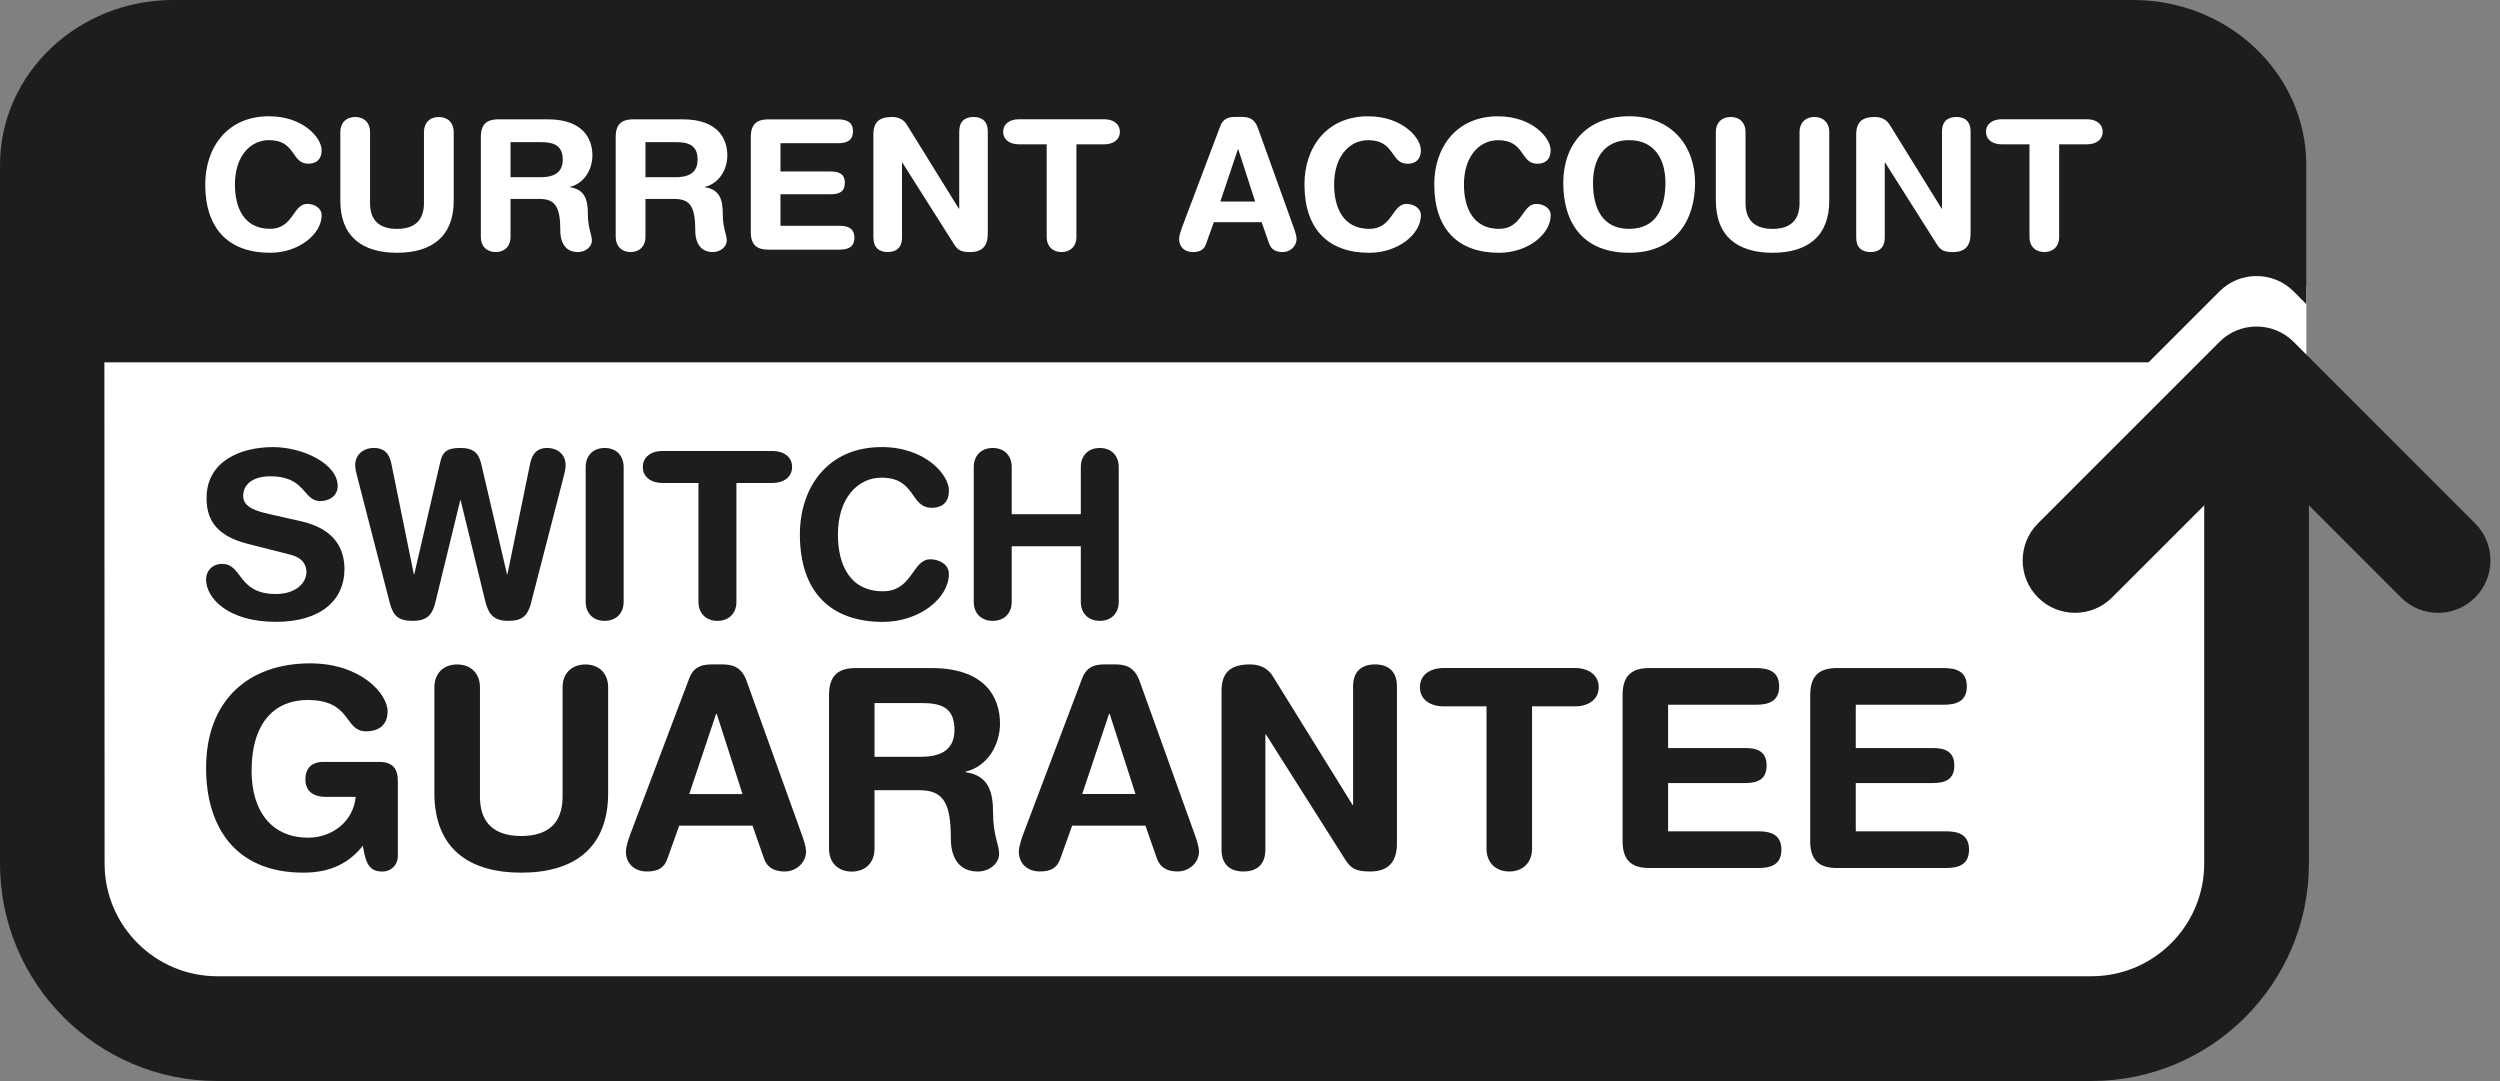 <svg width="111" height="48" viewBox="0 0 111 48" fill="none" xmlns="http://www.w3.org/2000/svg"><rect x="0" y="0" width="111" height="48" fill="#808080" stroke="none"/> <g clip-path="url(#clip0_1257_1771)"> <path d="M101.577 11.985V11.457C100.667 10.783 99.376 10.855 98.553 11.682L95.401 14.833H3.451L3.461 38.464C3.461 41.221 6.892 44.564 9.651 44.564H93.968C96.725 44.564 98.968 41.221 98.968 38.464V20.817L93.782 26.096C93.328 26.55 93.463 26.869 92.868 26.869C92.275 26.869 91.677 26.642 91.223 26.188C90.315 25.28 89.585 25.087 90.492 24.181L98.552 16.122C99.374 15.296 100.665 14.398 101.575 15.072V16.148H102.403V12.717L101.575 11.985" fill="white"/> <path d="M13.359 23.142C14.904 23.491 15.294 24.408 15.294 25.273C15.294 26.61 14.285 27.61 12.247 27.61C10.105 27.61 9.15 26.539 9.15 25.736C9.15 25.325 9.448 25.037 9.861 25.037C10.776 25.037 10.54 26.374 12.247 26.374C13.121 26.374 13.606 25.892 13.606 25.397C13.606 25.101 13.46 24.771 12.886 24.626L10.983 24.142C9.449 23.752 9.171 22.908 9.171 22.115C9.171 20.468 10.692 19.851 12.123 19.851C13.443 19.851 14.994 20.592 14.994 21.58C14.994 22.002 14.636 22.248 14.223 22.248C13.443 22.248 13.586 21.147 12.01 21.147C11.228 21.147 10.797 21.507 10.797 22.021C10.797 22.535 11.414 22.7 11.95 22.823L13.359 23.142ZM23.583 26.764C23.429 27.349 23.183 27.566 22.566 27.566C21.948 27.566 21.7 27.298 21.555 26.733L20.454 22.216H20.434L19.333 26.733C19.198 27.3 18.961 27.566 18.324 27.566C17.688 27.566 17.46 27.349 17.305 26.764L15.854 21.136C15.813 20.98 15.771 20.817 15.771 20.652C15.771 20.136 16.195 19.888 16.585 19.888C17.017 19.888 17.273 20.085 17.375 20.578L18.374 25.497H18.393L19.547 20.516C19.638 20.106 19.803 19.888 20.431 19.888C21.142 19.888 21.285 20.228 21.388 20.689L22.511 25.497H22.53L23.539 20.578C23.642 20.085 23.899 19.888 24.3 19.888C24.7 19.888 25.114 20.136 25.114 20.652C25.114 20.815 25.073 20.98 25.032 21.136L23.58 26.764H23.583ZM26.004 20.734C26.004 20.23 26.334 19.89 26.848 19.89C27.362 19.89 27.69 20.23 27.69 20.734V26.724C27.69 27.225 27.36 27.566 26.848 27.566C26.335 27.566 26.004 27.225 26.004 26.724V20.734ZM31.011 21.445H29.415C28.933 21.445 28.541 21.198 28.541 20.734C28.541 20.269 28.933 20.023 29.415 20.023H34.293C34.776 20.023 35.169 20.269 35.169 20.734C35.169 21.198 34.776 21.445 34.293 21.445H32.697V26.724C32.697 27.225 32.368 27.566 31.855 27.566C31.343 27.566 31.011 27.225 31.011 26.724V21.445ZM39.138 19.849C41.072 19.849 42.133 21.064 42.133 21.784C42.133 22.259 41.877 22.546 41.37 22.546C40.393 22.546 40.682 21.209 39.138 21.209C38.077 21.209 37.203 22.126 37.203 23.73C37.203 25.08 37.739 26.252 39.2 26.252C40.526 26.252 40.496 24.832 41.308 24.832C41.719 24.832 42.131 25.071 42.131 25.481C42.131 26.552 40.835 27.612 39.2 27.612C36.884 27.612 35.515 26.284 35.515 23.73C35.515 21.642 36.751 19.851 39.136 19.851L39.138 19.849ZM43.234 20.734C43.234 20.23 43.565 19.89 44.078 19.89C44.59 19.89 44.92 20.23 44.92 20.734V22.831H47.988V20.734C47.988 20.23 48.317 19.89 48.83 19.89C49.342 19.89 49.672 20.23 49.672 20.734V26.724C49.672 27.225 49.344 27.566 48.83 27.566C48.316 27.566 47.988 27.225 47.988 26.724V24.254H44.92V26.724C44.92 27.225 44.592 27.566 44.078 27.566C43.563 27.566 43.234 27.225 43.234 26.724V20.734ZM17.664 38.019C17.664 38.389 17.383 38.696 16.975 38.696C16.395 38.696 16.235 38.338 16.111 37.551C15.531 38.278 14.732 38.746 13.474 38.746C10.345 38.746 9.15 36.59 9.15 34.1C9.15 31.105 11.022 29.453 13.771 29.453C16.014 29.453 17.209 30.797 17.209 31.586C17.209 32.288 16.691 32.472 16.26 32.472C15.262 32.472 15.631 31.08 13.661 31.08C12.269 31.08 11.171 31.994 11.171 34.235C11.171 35.985 12.035 37.193 13.684 37.193C14.756 37.193 15.693 36.467 15.792 35.382H14.471C14.04 35.382 13.559 35.221 13.559 34.605C13.559 34.112 13.843 33.829 14.349 33.829H16.838C17.43 33.829 17.664 34.123 17.664 34.68V38.019ZM19.287 30.513C19.287 29.908 19.68 29.502 20.298 29.502C20.915 29.502 21.31 29.91 21.31 30.513V35.37C21.31 36.577 21.986 37.118 23.144 37.118C24.301 37.118 24.979 36.577 24.979 35.37V30.513C24.979 29.908 25.376 29.502 25.991 29.502C26.607 29.502 27.002 29.91 27.002 30.513V35.208C27.002 37.648 25.497 38.746 23.144 38.746C20.791 38.746 19.287 37.648 19.287 35.208V30.513ZM30.602 30.117C30.774 29.662 31.093 29.5 31.586 29.5H32.066C32.522 29.5 32.93 29.61 33.151 30.24L35.591 37.031C35.664 37.228 35.788 37.586 35.788 37.808C35.788 38.299 35.357 38.694 34.841 38.694C34.396 38.694 34.077 38.535 33.93 38.139L33.412 36.66H30.157L29.628 38.139C29.491 38.535 29.208 38.694 28.729 38.694C28.174 38.694 27.791 38.35 27.791 37.808C27.791 37.586 27.915 37.228 27.988 37.031L30.603 30.116L30.602 30.117ZM31.822 31.696H31.795L30.602 35.256H32.967L31.823 31.696H31.822ZM36.809 30.845C36.809 29.944 37.278 29.662 37.99 29.662H41.354C43.76 29.662 44.4 30.981 44.4 32.127C44.4 33.087 43.833 34.038 42.872 34.26V34.284C43.907 34.433 44.092 35.183 44.092 36.084C44.092 37.107 44.361 37.489 44.361 37.907C44.361 38.377 43.881 38.696 43.413 38.696C42.304 38.696 42.218 37.623 42.218 37.267C42.218 35.714 41.934 35.086 40.828 35.086H38.829V37.687C38.829 38.29 38.435 38.698 37.818 38.698C37.201 38.698 36.808 38.29 36.808 37.687V30.846L36.809 30.845ZM38.829 33.603H40.85C41.615 33.603 42.379 33.407 42.379 32.41C42.379 31.414 41.799 31.215 40.913 31.215H38.829V33.605V33.603ZM48.048 30.116C48.22 29.66 48.539 29.499 49.032 29.499H49.513C49.968 29.499 50.374 29.609 50.598 30.238L53.038 37.029C53.11 37.226 53.236 37.584 53.236 37.806C53.236 38.297 52.803 38.693 52.286 38.693C51.841 38.693 51.523 38.533 51.374 38.138L50.858 36.659H47.603L47.074 38.138C46.938 38.533 46.654 38.693 46.174 38.693C45.62 38.693 45.237 38.349 45.237 37.806C45.237 37.584 45.361 37.226 45.434 37.029L48.05 30.114L48.048 30.116ZM49.268 31.694H49.243L48.05 35.254H50.415L49.27 31.694H49.268ZM54.236 30.683C54.236 29.844 54.644 29.5 55.506 29.5C55.926 29.5 56.297 29.662 56.517 30.031L60.054 35.739H60.077V30.474C60.077 29.821 60.448 29.5 61.051 29.5C61.654 29.5 62.024 29.821 62.024 30.474V37.437C62.024 38.239 61.678 38.694 60.829 38.694C60.189 38.694 59.98 38.56 59.721 38.154L56.206 32.607H56.183V37.723C56.183 38.377 55.813 38.694 55.21 38.694C54.607 38.694 54.236 38.375 54.236 37.723V30.683ZM66.003 31.362H64.093C63.512 31.362 63.044 31.068 63.044 30.511C63.044 29.954 63.512 29.66 64.093 29.66H69.933C70.512 29.66 70.982 29.954 70.982 30.511C70.982 31.068 70.512 31.362 69.933 31.362H68.023V37.684C68.023 38.286 67.627 38.694 67.012 38.694C66.397 38.694 66.001 38.286 66.001 37.684V31.362H66.003ZM72.044 30.845C72.044 29.944 72.513 29.662 73.225 29.662H77.972C78.562 29.662 78.995 29.835 78.995 30.476C78.995 31.116 78.562 31.29 77.972 31.29H74.064V33.213H77.49C78.018 33.213 78.437 33.361 78.437 33.99C78.437 34.62 78.018 34.767 77.49 34.767H74.064V36.91H78.07C78.662 36.91 79.094 37.084 79.094 37.726C79.094 38.368 78.662 38.54 78.07 38.54H73.224C72.511 38.54 72.043 38.256 72.043 37.357V30.85L72.044 30.845ZM80.375 30.845C80.375 29.944 80.845 29.662 81.559 29.662H86.304C86.897 29.662 87.327 29.835 87.327 30.476C87.327 31.116 86.897 31.29 86.304 31.29H82.396V33.213H85.822C86.352 33.213 86.772 33.361 86.772 33.99C86.772 34.62 86.352 34.767 85.822 34.767H82.396V36.91H86.403C86.994 36.91 87.425 37.084 87.425 37.726C87.425 38.368 86.994 38.54 86.403 38.54H81.557C80.843 38.54 80.373 38.256 80.373 37.357V30.85L80.375 30.845ZM109.896 26.529C109.442 26.983 108.845 27.211 108.251 27.211C107.657 27.211 107.061 26.983 106.605 26.529L102.516 22.438V38.343C102.516 43.666 98.186 47.996 92.865 47.996H9.646C4.323 47.996 0 43.666 0 38.343V7.327C0 3.282 3.449 0 7.692 0H94.714C98.959 0 102.399 3.282 102.399 7.327V13.503L101.836 12.937C100.928 12.029 99.454 12.029 98.546 12.937L95.395 16.088H4.635L4.644 38.343C4.644 41.101 6.887 43.345 9.646 43.345H92.867C95.624 43.345 97.867 41.101 97.867 38.343V22.438L93.776 26.527C93.323 26.983 92.727 27.209 92.133 27.209C91.539 27.209 90.941 26.983 90.487 26.527C89.579 25.621 89.579 24.145 90.487 23.238L98.546 15.178C99.454 14.271 100.928 14.271 101.836 15.178L109.896 23.239C110.804 24.147 110.804 25.621 109.896 26.529Z" fill="#1D1D1B"/> <path d="M9.112 8.19C9.112 10.187 10.182 11.223 11.99 11.223C13.267 11.223 14.281 10.394 14.281 9.557C14.281 9.238 13.96 9.052 13.639 9.052C13.005 9.052 13.028 10.16 11.99 10.16C10.848 10.16 10.43 9.244 10.43 8.19C10.43 6.937 11.114 6.222 11.942 6.222C13.148 6.222 12.923 7.268 13.687 7.268C14.081 7.268 14.281 7.041 14.281 6.671C14.281 6.11 13.453 5.162 11.942 5.162C10.077 5.162 9.112 6.563 9.112 8.192M15.111 8.916C15.111 10.508 16.092 11.223 17.627 11.223C19.163 11.223 20.145 10.508 20.145 8.916V5.853C20.145 5.458 19.886 5.194 19.484 5.194C19.081 5.194 18.824 5.46 18.824 5.853V9.02C18.824 9.809 18.383 10.162 17.627 10.162C16.872 10.162 16.43 9.809 16.43 9.02V5.853C16.43 5.458 16.173 5.194 15.771 5.194C15.368 5.194 15.111 5.46 15.111 5.853V8.916ZM21.349 10.531C21.349 10.926 21.606 11.191 22.009 11.191C22.411 11.191 22.668 10.925 22.668 10.531V8.834H23.97C24.693 8.834 24.878 9.245 24.878 10.26C24.878 10.49 24.936 11.192 25.66 11.192C25.965 11.192 26.279 10.983 26.279 10.676C26.279 10.403 26.101 10.152 26.101 9.487C26.101 8.898 25.981 8.41 25.305 8.313V8.297C25.933 8.15 26.303 7.532 26.303 6.905C26.303 6.158 25.885 5.298 24.317 5.298H22.122C21.656 5.298 21.349 5.483 21.349 6.07V10.531ZM22.668 6.311H24.027C24.607 6.311 24.986 6.47 24.986 7.089C24.986 7.74 24.484 7.869 23.988 7.869H22.668V6.311ZM27.339 10.531C27.339 10.926 27.6 11.191 27.999 11.191C28.398 11.191 28.658 10.925 28.658 10.531V8.834H29.962C30.685 8.834 30.871 9.245 30.871 10.26C30.871 10.49 30.926 11.192 31.65 11.192C31.954 11.192 32.268 10.983 32.268 10.676C32.268 10.403 32.091 10.152 32.091 9.487C32.091 8.898 31.971 8.41 31.295 8.313V8.297C31.923 8.15 32.293 7.532 32.293 6.905C32.293 6.158 31.877 5.298 30.307 5.298H28.112C27.644 5.298 27.337 5.483 27.337 6.07V10.531H27.339ZM28.658 6.311H30.02C30.598 6.311 30.974 6.47 30.974 7.089C30.974 7.74 30.477 7.869 29.977 7.869H28.658V6.311ZM33.336 10.315C33.336 10.9 33.641 11.084 34.107 11.084H37.267C37.654 11.084 37.934 10.974 37.934 10.556C37.934 10.137 37.654 10.026 37.267 10.026H34.653V8.625H36.889C37.235 8.625 37.51 8.529 37.51 8.119C37.51 7.71 37.235 7.614 36.889 7.614H34.653V6.359H37.203C37.588 6.359 37.872 6.247 37.872 5.83C37.872 5.414 37.59 5.3 37.203 5.3H34.107C33.641 5.3 33.336 5.484 33.336 6.071V10.318V10.315ZM38.781 10.556C38.781 10.981 39.022 11.191 39.414 11.191C39.806 11.191 40.049 10.981 40.049 10.556V7.219H40.065L42.356 10.838C42.525 11.104 42.663 11.192 43.081 11.192C43.635 11.192 43.858 10.894 43.858 10.373V5.83C43.858 5.403 43.617 5.194 43.223 5.194C42.83 5.194 42.59 5.403 42.59 5.83V9.263H42.572L40.265 5.539C40.12 5.298 39.881 5.194 39.606 5.194C39.042 5.194 38.778 5.421 38.778 5.967V10.557L38.781 10.556ZM46.473 10.531C46.473 10.926 46.73 11.191 47.133 11.191C47.535 11.191 47.793 10.925 47.793 10.531V6.407H49.039C49.415 6.407 49.722 6.213 49.722 5.852C49.722 5.49 49.415 5.296 49.039 5.296H45.227C44.849 5.296 44.541 5.488 44.541 5.852C44.541 6.215 44.847 6.407 45.227 6.407H46.473V10.531ZM52.479 10.105C52.433 10.235 52.351 10.467 52.351 10.613C52.351 10.965 52.6 11.192 52.963 11.192C53.275 11.192 53.461 11.086 53.548 10.831L53.894 9.866H56.017L56.355 10.831C56.451 11.086 56.66 11.192 56.949 11.192C57.286 11.192 57.568 10.933 57.568 10.613C57.568 10.467 57.487 10.235 57.441 10.105L55.848 5.676C55.703 5.265 55.44 5.192 55.142 5.192H54.827C54.506 5.192 54.297 5.298 54.183 5.593L52.479 10.104V10.105ZM55.729 8.949H54.183L54.963 6.625H54.979L55.729 8.949ZM57.919 8.192C57.919 10.189 58.987 11.224 60.797 11.224C62.076 11.224 63.088 10.396 63.088 9.559C63.088 9.24 62.767 9.054 62.444 9.054C61.808 9.054 61.833 10.162 60.795 10.162C59.653 10.162 59.235 9.245 59.235 8.192C59.235 6.938 59.919 6.224 60.746 6.224C61.953 6.224 61.728 7.27 62.494 7.27C62.884 7.27 63.088 7.043 63.088 6.672C63.088 6.112 62.26 5.164 60.746 5.164C58.882 5.164 57.917 6.564 57.917 8.194L57.919 8.192ZM63.682 8.192C63.682 10.189 64.751 11.224 66.56 11.224C67.835 11.224 68.851 10.396 68.851 9.559C68.851 9.24 68.532 9.054 68.209 9.054C67.574 9.054 67.597 10.162 66.56 10.162C65.418 10.162 64.999 9.245 64.999 8.192C64.999 6.938 65.686 6.224 66.512 6.224C67.72 6.224 67.494 7.27 68.255 7.27C68.65 7.27 68.849 7.043 68.849 6.672C68.849 6.112 68.021 5.164 66.51 5.164C64.645 5.164 63.68 6.564 63.68 8.194L63.682 8.192ZM69.409 8.119C69.409 9.873 70.261 11.223 72.335 11.223C74.41 11.223 75.261 9.751 75.261 8.119C75.261 6.488 74.233 5.162 72.335 5.162C70.438 5.162 69.409 6.424 69.409 8.119ZM70.729 8.119C70.729 7.009 71.257 6.222 72.335 6.222C73.413 6.222 73.945 7.009 73.945 8.119C73.945 9.229 73.534 10.162 72.335 10.162C71.136 10.162 70.729 9.229 70.729 8.119ZM76.185 8.916C76.185 10.508 77.169 11.223 78.703 11.223C80.237 11.223 81.219 10.508 81.219 8.916V5.853C81.219 5.458 80.962 5.194 80.559 5.194C80.157 5.194 79.9 5.46 79.9 5.853V9.02C79.9 9.809 79.456 10.162 78.701 10.162C77.945 10.162 77.502 9.809 77.502 9.02V5.853C77.502 5.458 77.247 5.194 76.843 5.194C76.438 5.194 76.183 5.46 76.183 5.853V8.916H76.185ZM82.416 10.556C82.416 10.981 82.657 11.191 83.049 11.191C83.441 11.191 83.683 10.981 83.683 10.556V7.219H83.7L85.99 10.838C86.159 11.104 86.297 11.192 86.714 11.192C87.271 11.192 87.494 10.894 87.494 10.373V5.83C87.494 5.403 87.253 5.194 86.861 5.194C86.469 5.194 86.225 5.403 86.225 5.83V9.263H86.209L83.902 5.539C83.754 5.298 83.517 5.194 83.242 5.194C82.682 5.194 82.416 5.421 82.416 5.967V10.557V10.556ZM90.108 10.531C90.108 10.926 90.363 11.191 90.767 11.191C91.172 11.191 91.427 10.925 91.427 10.531V6.407H92.674C93.051 6.407 93.358 6.213 93.358 5.852C93.358 5.49 93.051 5.296 92.674 5.296H88.865C88.485 5.296 88.18 5.488 88.18 5.852C88.18 6.215 88.487 6.407 88.865 6.407H90.109V10.531H90.108Z" fill="white"/> </g> <defs> <clipPath id="clip0_1257_1771"> <rect width="110.579" height="48" fill="white"/> </clipPath> </defs> </svg>